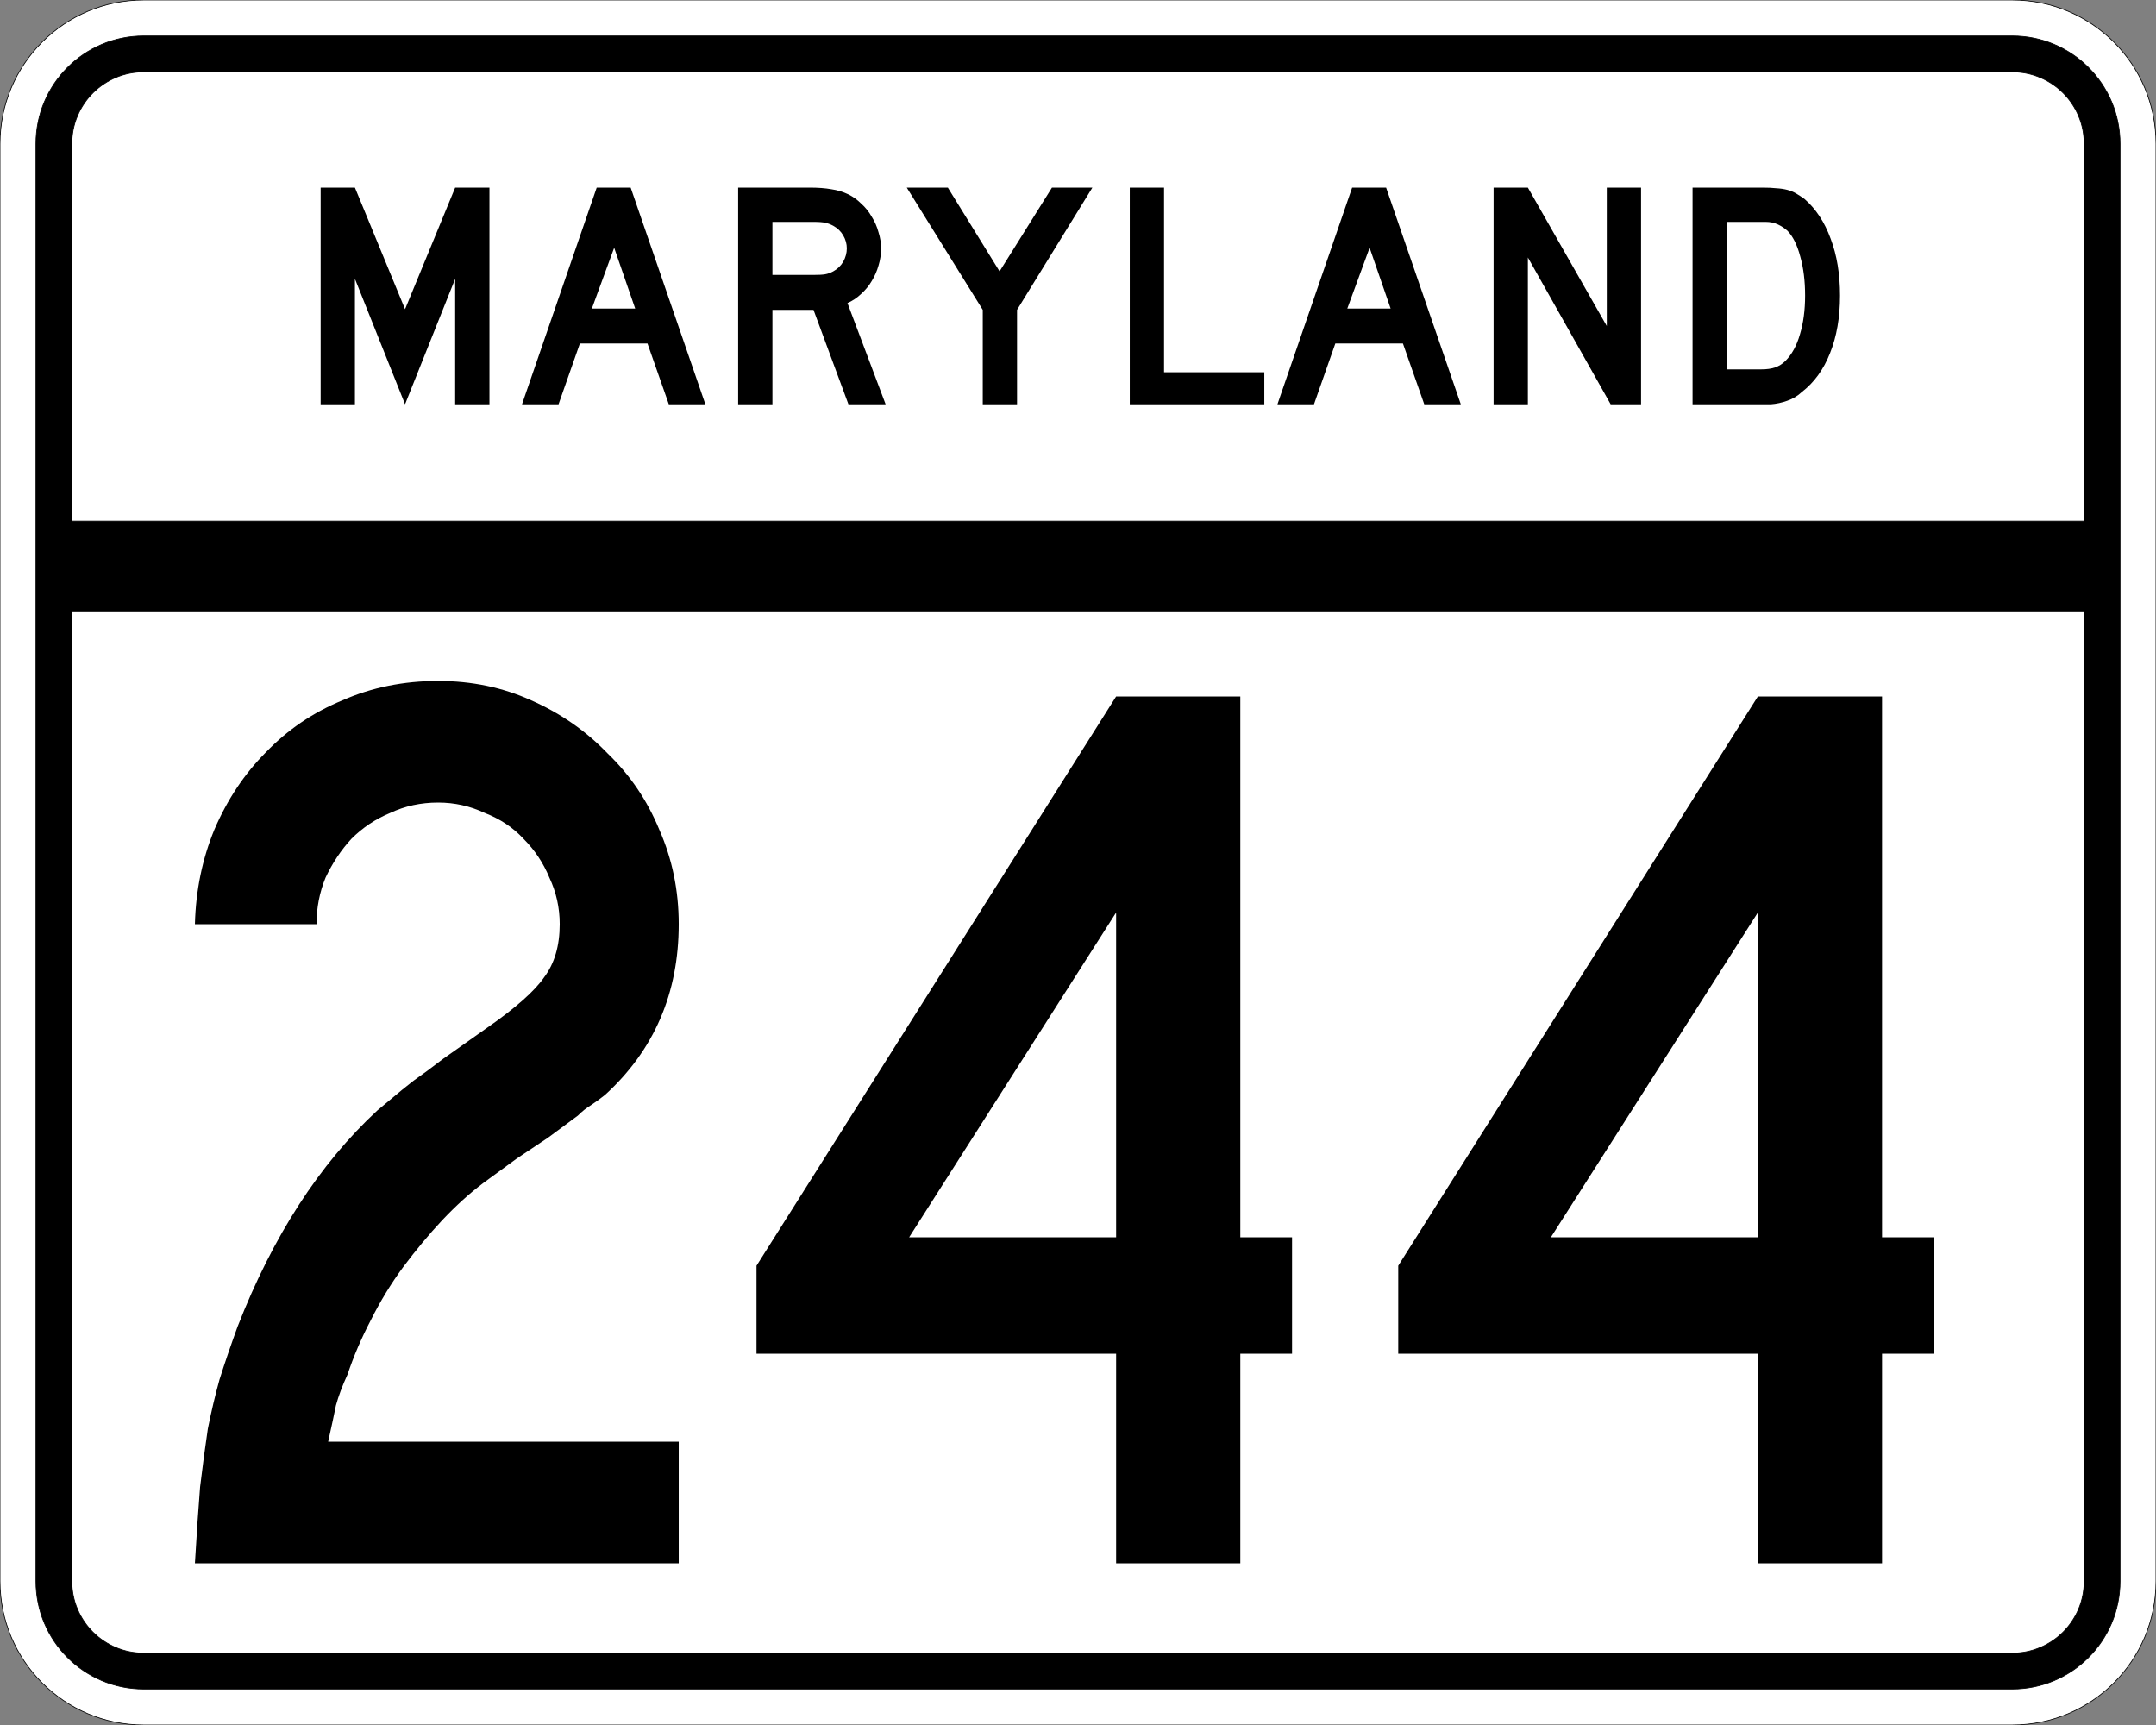 <?xml version="1.0" encoding="UTF-8" standalone="no"?>
<!-- Created with Inkscape (http://www.inkscape.org/) -->
<svg
   xmlns:svg="http://www.w3.org/2000/svg"
   xmlns="http://www.w3.org/2000/svg"
   version="1.0"
   width="3000"
   height="2400"
   id="svg2">
  <rect width="100%" height="100%" fill="#808080" stroke="none"/>
  <defs
     id="defs4" />
  <g
     id="layer1" />
  <path
     d="M 0,200 C -1.3526628e-014,89.543 89.543,2.0289942e-014 200,0 L 2800,0 C 2910.457,6.7633141e-015 3000,89.543 3000,200 L 3000,2200 C 3000,2310.457 2910.457,2400 2800,2400 L 200,2400 C 89.543,2400 1.3526628e-014,2310.457 0,2200 L 0,200 z "
     style="fill:#ffffff;fill-opacity:1;fill-rule:evenodd;stroke:#000000;stroke-width:1;stroke-linecap:butt;stroke-linejoin:miter;stroke-opacity:1"
     id="path1407" />
  <path
     d="M 50,200 C 50,117.157 117.157,50 200,50 L 2800,50 C 2882.843,50 2950,117.157 2950,200 L 2950,2200 C 2950,2282.843 2882.843,2350 2800,2350 L 200,2350 C 117.157,2350 50,2282.843 50,2200 L 50,200 z "
     style="fill:#000000;fill-opacity:1;fill-rule:evenodd;stroke:#000000;stroke-width:1px;stroke-linecap:butt;stroke-linejoin:miter;stroke-opacity:1"
     id="path1341" />
  <path
     d="M 200,100 L 2800,100 C 2855.229,100 2900,144.772 2900,200 L 2900,725 L 100,725 L 100,200 C 100,144.772 144.772,100 200,100 z "
     style="fill:#ffffff;fill-opacity:1;fill-rule:evenodd;stroke:#000000;stroke-width:1px;stroke-linecap:butt;stroke-linejoin:miter;stroke-opacity:1"
     id="path10350" />
  <path
     d="M 100,850 L 2900,850 L 2900,2200 C 2900,2255.229 2855.229,2300 2800,2300 L 200,2300 C 144.772,2300 100,2255.229 100,2200 L 100,850 z "
     style="fill:#ffffff;fill-opacity:1;fill-rule:evenodd;stroke:#000000;stroke-width:1px;stroke-linecap:butt;stroke-linejoin:miter;stroke-opacity:1"
     id="path1343" />
  <path
     d="M 271.219,2175 C 273.619,2134.2 276.019,2098.8 278.419,2068.8 C 282.019,2038.8 285.619,2011.8 289.219,1987.8 C 294.019,1963.8 299.419,1941 305.419,1919.4 C 312.619,1896.6 321.019,1872 330.619,1845.6 C 379.819,1719.601 444.618,1619.401 525.019,1545 C 532.218,1539.001 539.418,1533.001 546.619,1527 C 555.018,1519.801 564.618,1512.001 575.419,1503.6 C 587.418,1495.201 601.218,1485.001 616.819,1473 C 633.618,1461.001 654.018,1446.601 678.019,1429.8 C 717.618,1402.201 744.018,1378.801 757.219,1359.6 C 771.618,1340.401 778.818,1315.801 778.819,1285.8 C 778.818,1263.001 774.018,1241.401 764.419,1221 C 756.018,1200.601 744.018,1182.601 728.419,1167 C 714.018,1151.401 696.018,1139.401 674.419,1131 C 654.018,1121.401 632.418,1116.601 609.619,1116.6 C 585.618,1116.601 563.418,1121.401 543.019,1131 C 522.618,1139.401 504.618,1151.401 489.019,1167 C 474.618,1182.601 462.618,1200.601 453.019,1221 C 444.618,1241.401 440.419,1263.001 440.419,1285.8 L 271.219,1285.8 C 272.419,1239.001 281.419,1195.201 298.219,1154.4 C 316.219,1112.401 340.219,1076.401 370.219,1046.4 C 400.219,1015.201 435.619,991.201 476.419,974.4 C 517.218,956.401 561.618,947.401 609.619,947.4 C 656.418,947.401 699.618,956.401 739.219,974.4 C 780.018,992.401 815.418,1017.001 845.419,1048.2 C 876.618,1078.201 900.618,1113.601 917.419,1154.4 C 935.418,1195.201 944.418,1239.001 944.419,1285.8 C 944.418,1381.801 910.218,1461.001 841.819,1523.4 C 835.818,1528.201 829.218,1533.001 822.019,1537.8 C 816.018,1541.401 810.018,1546.201 804.019,1552.2 L 762.619,1582.8 L 719.419,1611.6 L 672.619,1645.8 C 653.418,1660.2 634.218,1677.601 615.019,1698 C 597.018,1717.2 579.018,1738.8 561.019,1762.8 C 544.218,1785.6 529.218,1810.2 516.019,1836.6 C 502.818,1861.8 492.018,1887 483.619,1912.2 C 476.418,1927.8 471.018,1942.2 467.419,1955.4 C 465.018,1967.4 461.418,1984.2 456.619,2005.8 L 944.419,2005.8 L 944.419,2175 L 271.219,2175 M 1725.844,1883.4 L 1725.844,2175 L 1553.044,2175 L 1553.044,1883.4 L 1052.644,1883.4 L 1052.644,1761 L 1553.044,969 L 1725.844,969 L 1725.844,1721.4 L 1797.844,1721.4 L 1797.844,1883.4 L 1725.844,1883.4 M 1553.044,1269.6 L 1265.044,1721.4 L 1553.044,1721.4 L 1553.044,1269.6 M 2618.812,1883.4 L 2618.812,2175 L 2446.012,2175 L 2446.012,1883.4 L 1945.612,1883.4 L 1945.612,1761 L 2446.012,969 L 2618.812,969 L 2618.812,1721.4 L 2690.812,1721.4 L 2690.812,1883.4 L 2618.812,1883.4 M 2446.012,1269.6 L 2158.012,1721.4 L 2446.012,1721.4 L 2446.012,1269.6"
     style="font-size:1800px;font-style:normal;font-variant:normal;font-weight:normal;font-stretch:normal;text-align:center;line-height:100%;writing-mode:lr-tb;text-anchor:middle;fill:#000000;fill-opacity:1;stroke:none;stroke-width:1px;stroke-linecap:butt;stroke-linejoin:miter;stroke-opacity:1;font-family:Roadgeek 2005 Series C"
     id="text2908" />
  <path
     d="M 633.356,562.5 L 633.356,387.9 L 563.606,562.5 L 493.856,387.9 L 493.856,562.5 L 446.156,562.5 L 446.156,261 L 493.856,261 L 563.606,430.2 L 633.356,261 L 681.056,261 L 681.056,562.5 L 633.356,562.5 M 930.645,562.5 L 900.945,477.9 L 806.895,477.9 L 777.195,562.5 L 726.345,562.5 L 830.295,261 L 877.545,261 L 981.495,562.5 L 930.645,562.5 M 854.595,344.7 L 823.545,429.3 L 883.845,429.3 L 854.595,344.7 M 1180.563,562.5 L 1131.963,431.1 L 1074.813,431.1 L 1074.813,562.5 L 1027.113,562.5 L 1027.113,261 L 1126.563,261 C 1138.263,261 1148.313,261.75 1156.713,263.25 C 1165.113,264.45 1173.063,266.85 1180.563,270.45 C 1187.163,273.75 1193.163,278.1 1198.563,283.5 C 1204.263,288.6 1209.063,294.6 1212.963,301.5 C 1217.163,308.1 1220.313,315.3 1222.413,323.1 C 1224.813,330.6 1226.013,338.1 1226.013,345.6 C 1226.013,353.7 1224.813,361.65 1222.413,369.45 C 1220.313,376.95 1217.163,384.15 1212.963,391.05 C 1209.063,397.65 1204.113,403.65 1198.113,409.05 C 1192.413,414.45 1186.113,418.65 1179.213,421.65 L 1232.313,562.5 L 1180.563,562.5 M 1178.313,345.6 C 1178.313,339.3 1176.663,333.3 1173.363,327.6 C 1170.063,321.9 1165.413,317.4 1159.413,314.1 C 1155.513,312 1151.913,310.65 1148.613,310.05 C 1145.313,309.15 1139.763,308.7 1131.963,308.7 L 1074.813,308.7 L 1074.813,382.5 L 1131.963,382.5 C 1139.463,382.5 1144.863,382.2 1148.163,381.6 C 1151.763,381 1155.513,379.65 1159.413,377.55 C 1165.413,374.25 1170.063,369.75 1173.363,364.05 C 1176.663,358.05 1178.313,351.9 1178.313,345.6 M 1415.175,431.1 L 1415.175,562.5 L 1367.475,562.5 L 1367.475,431.1 L 1261.725,261 L 1318.875,261 L 1390.875,377.55 L 1463.775,261 L 1520.025,261 L 1415.175,431.1 M 1572.035,562.5 L 1572.035,261 L 1619.735,261 L 1619.735,517.95 L 1759.235,517.95 L 1759.235,562.5 L 1572.035,562.5 M 1981.816,562.5 L 1952.116,477.9 L 1858.066,477.9 L 1828.366,562.5 L 1777.516,562.5 L 1881.466,261 L 1928.716,261 L 2032.666,562.5 L 1981.816,562.5 M 1905.766,344.7 L 1874.716,429.3 L 1935.016,429.3 L 1905.766,344.7 M 2241.185,562.5 L 2125.985,358.2 L 2125.985,562.5 L 2078.285,562.5 L 2078.285,261 L 2125.985,261 L 2235.785,453.6 L 2235.785,261 L 2283.485,261 L 2283.485,562.5 L 2241.185,562.5 M 2560.341,411.3 C 2560.34,441.6 2555.69,468.3 2546.391,491.4 C 2537.39,514.2 2524.34,532.2 2507.241,545.4 C 2501.54,550.8 2494.79,554.85 2486.991,557.55 C 2479.49,560.25 2471.84,561.9 2464.041,562.5 L 2446.941,562.5 L 2355.141,562.5 L 2355.141,261 L 2452.341,261 C 2459.84,261 2466.291,261.3 2471.691,261.9 C 2477.39,262.2 2482.49,262.95 2486.991,264.15 C 2491.49,265.35 2495.54,267 2499.141,269.1 C 2502.74,271.2 2506.64,273.75 2510.841,276.75 C 2526.74,290.55 2538.89,309 2547.291,332.1 C 2555.99,354.9 2560.34,381.3 2560.341,411.3 M 2511.741,411.3 C 2511.74,390.9 2509.49,372.75 2504.991,356.85 C 2500.79,340.95 2494.94,329.1 2487.441,321.3 C 2483.541,317.7 2479.041,314.7 2473.941,312.3 C 2468.84,309.9 2463.14,308.7 2456.841,308.7 L 2402.841,308.7 L 2402.841,513.9 L 2450.541,513.9 C 2458.34,513.9 2464.791,513 2469.891,511.2 C 2475.291,509.4 2480.09,506.4 2484.291,502.2 C 2493.291,493.2 2500.04,480.9 2504.541,465.3 C 2509.34,449.4 2511.74,431.4 2511.741,411.3"
     style="font-size:450px;font-style:normal;font-variant:normal;font-weight:normal;font-stretch:normal;text-align:center;line-height:125%;writing-mode:lr-tb;text-anchor:middle;fill:#000000;fill-opacity:1;stroke:none;stroke-width:1px;stroke-linecap:butt;stroke-linejoin:miter;stroke-opacity:1;font-family:Roadgeek 2005 Series D"
     id="text2947" />
</svg>
